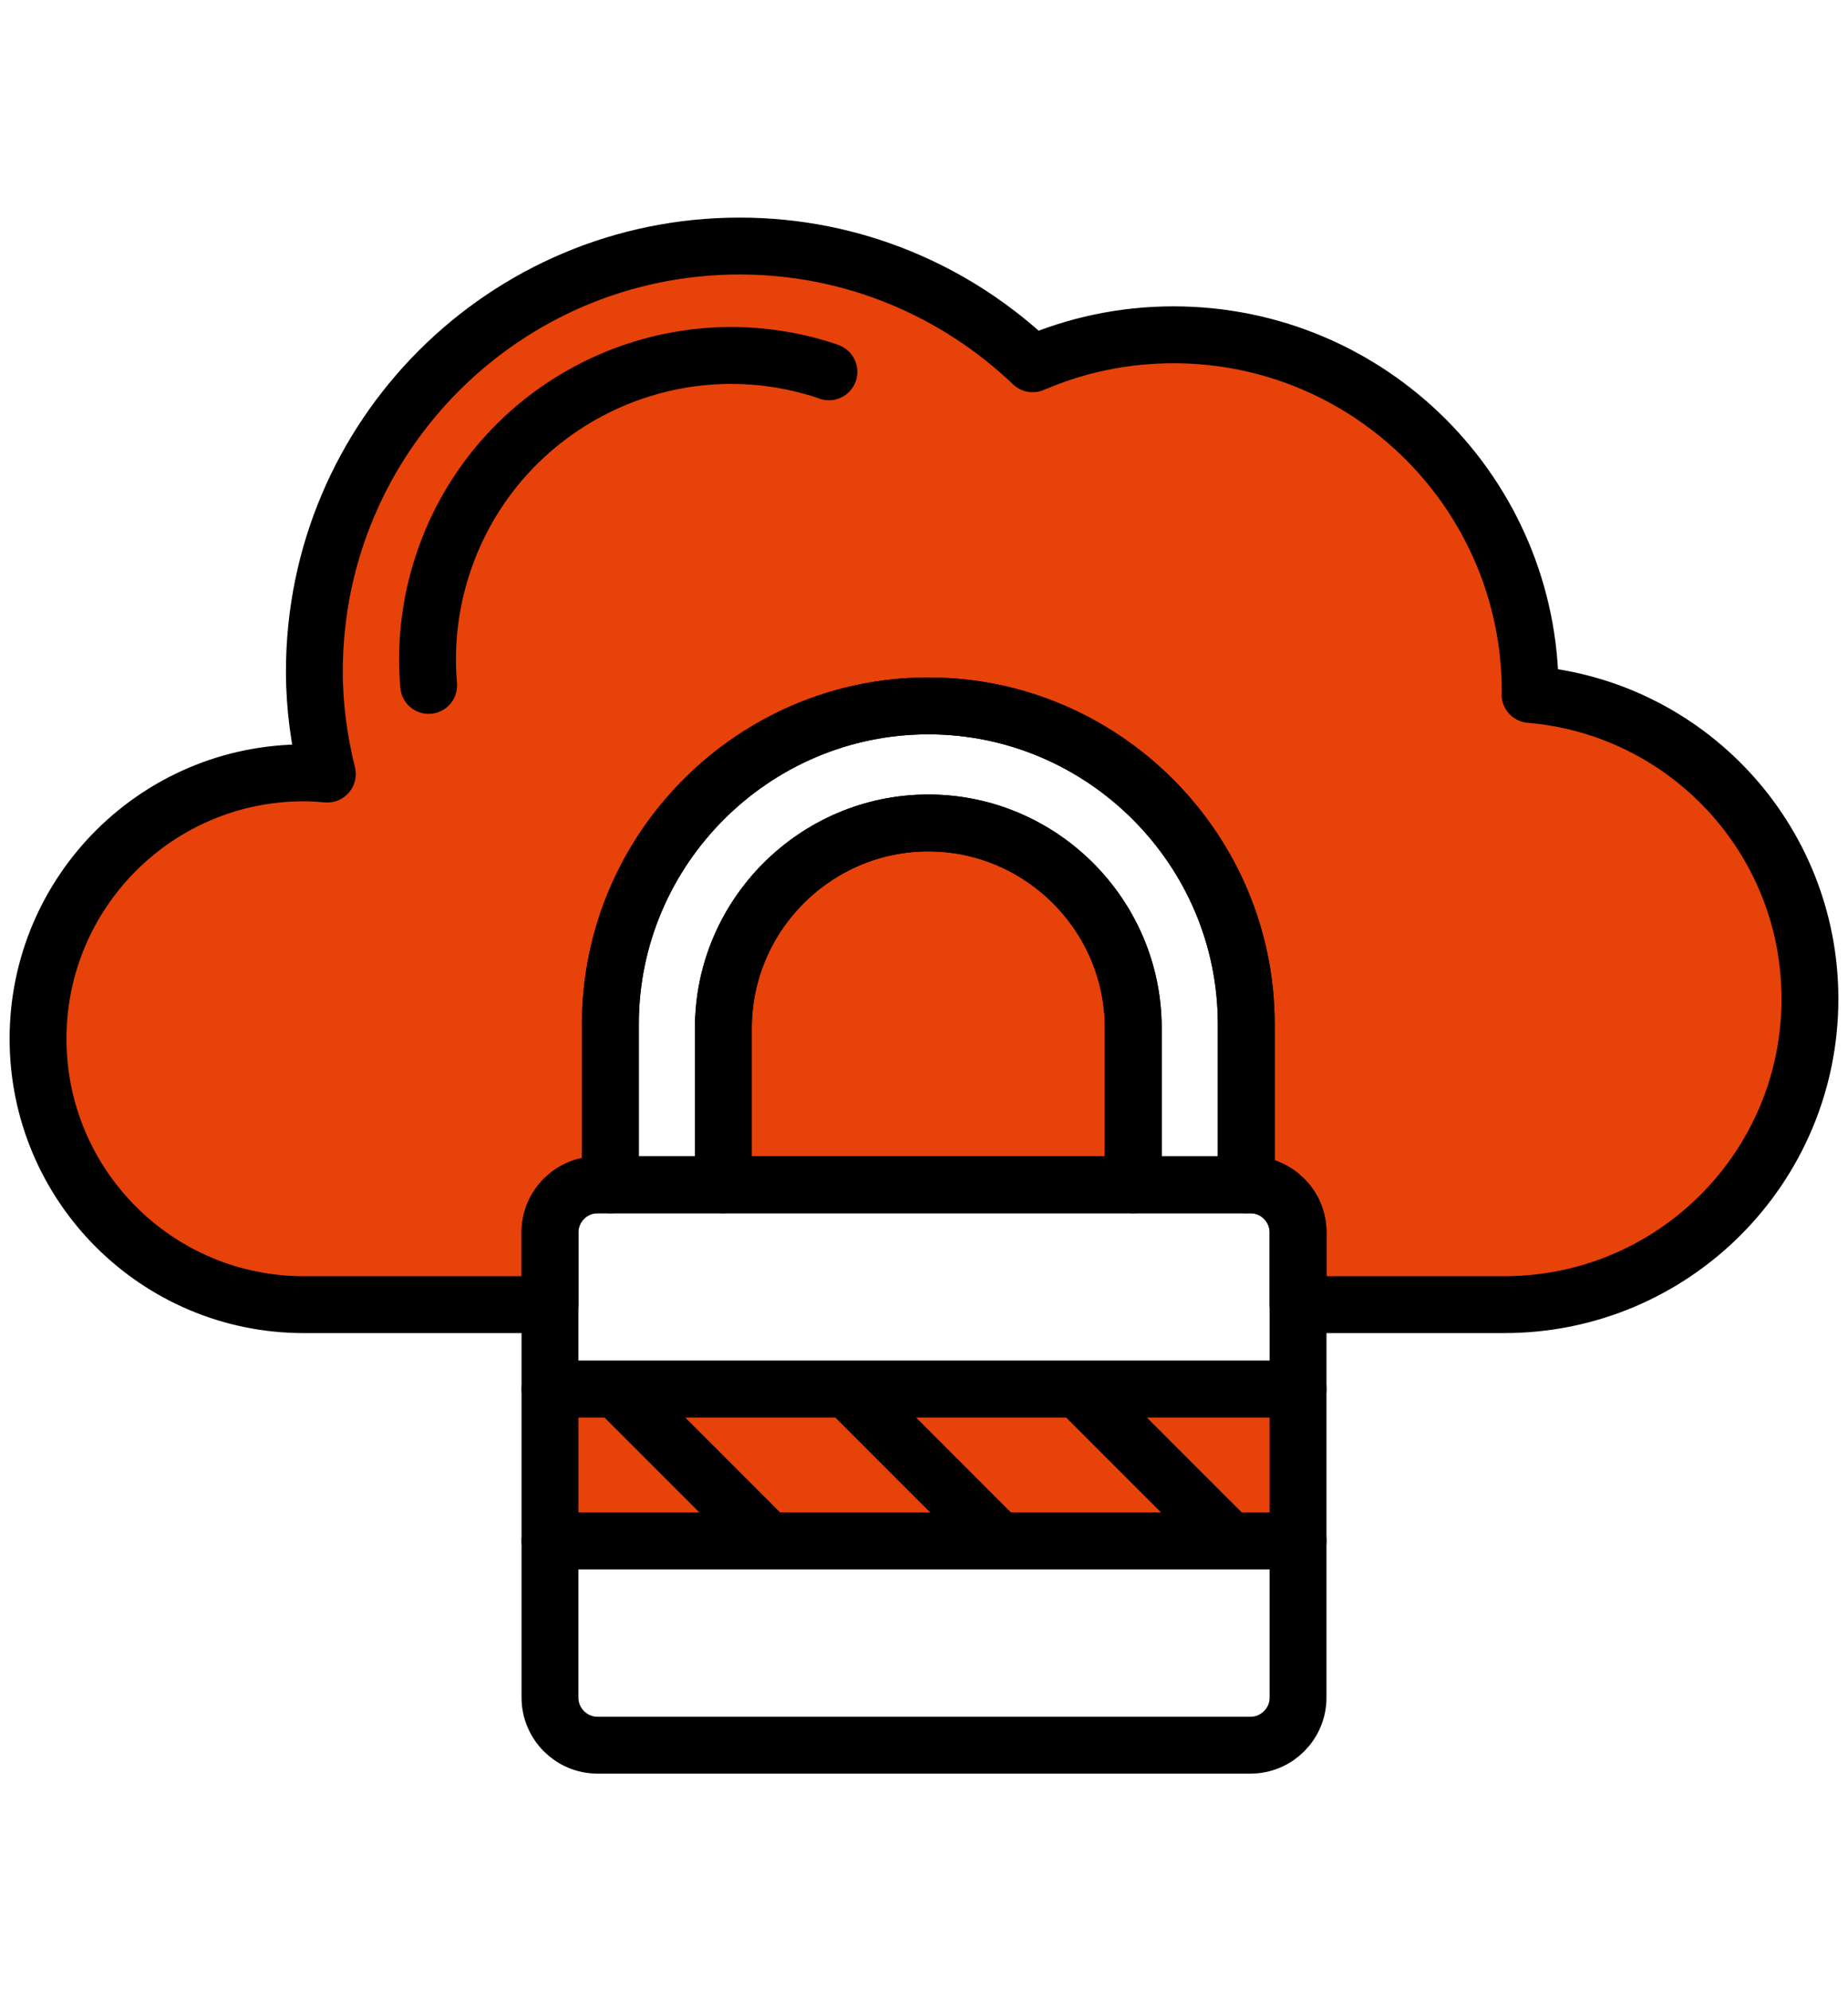 <?xml version="1.0" encoding="utf-8"?>
<!-- Generator: Adobe Illustrator 16.0.0, SVG Export Plug-In . SVG Version: 6.00 Build 0)  -->
<!DOCTYPE svg PUBLIC "-//W3C//DTD SVG 1.1//EN" "http://www.w3.org/Graphics/SVG/1.1/DTD/svg11.dtd">
<svg version="1.1" id="Calque_1" xmlns="http://www.w3.org/2000/svg" xmlns:xlink="http://www.w3.org/1999/xlink" x="0px" y="0px"
	 width="130px" height="140px" viewBox="0 0 130 140" enable-background="new 0 0 130 140" xml:space="preserve">
<line fill="none" stroke="#000000" stroke-width="4" stroke-linecap="round" stroke-linejoin="round" stroke-miterlimit="10" x1="211.344" y1="126.451" x2="211.344" y2="110.408"/>
<line fill="none" stroke="#000000" stroke-width="4" stroke-linecap="round" stroke-linejoin="round" stroke-miterlimit="10" x1="151.924" y1="103.646" x2="167.623" y2="103.646"/>
<line fill="none" stroke="#000000" stroke-width="4" stroke-linecap="round" stroke-linejoin="round" stroke-miterlimit="10" x1="180.027" y1="103.999" x2="204.646" y2="103.999"/>
<line fill="none" stroke="#000000" stroke-width="4" stroke-linecap="round" stroke-linejoin="round" stroke-miterlimit="10" x1="217.785" y1="103.999" x2="242.404" y2="103.999"/>
<line fill="none" stroke="#000000" stroke-width="4" stroke-linecap="round" stroke-linejoin="round" stroke-miterlimit="10" x1="255.666" y1="103.646" x2="268.676" y2="103.646"/>
<path fill="none" stroke="#000000" stroke-width="4" stroke-linecap="round" stroke-linejoin="round" stroke-miterlimit="10" d="
	M217.846,103.808c0-3.645-2.953-6.6-6.6-6.6c-3.648,0-6.601,2.955-6.601,6.6c0,3.646,2.952,6.601,6.601,6.601
	C214.893,110.408,217.846,107.453,217.846,103.808z"/>
<path fill="#E7420A" stroke="#000000" stroke-width="4" stroke-linecap="round" stroke-linejoin="round" stroke-miterlimit="10" d="
	M230.863,157.899h-39.234c-0.923,0-1.672-0.75-1.672-1.674v-28.154c0-0.923,0.749-1.673,1.672-1.673h39.234
	c0.922,0,1.668,0.75,1.668,1.673v28.154C232.531,157.149,231.785,157.899,230.863,157.899z"/>
<line fill="none" stroke="#000000" stroke-width="4" stroke-linecap="round" stroke-linejoin="round" stroke-miterlimit="10" x1="199.174" y1="163.803" x2="223.318" y2="163.803"/>
<line fill="none" stroke="#000000" stroke-width="4" stroke-linecap="round" stroke-linejoin="round" stroke-miterlimit="10" x1="173.449" y1="96.946" x2="173.449" y2="83.028"/>
<line fill="none" stroke="#000000" stroke-width="4" stroke-linecap="round" stroke-linejoin="round" stroke-miterlimit="10" x1="249.238" y1="97.183" x2="249.238" y2="83.028"/>
<path fill="#E7420A" stroke="#000000" stroke-width="4" stroke-linecap="round" stroke-linejoin="round" stroke-miterlimit="10" d="
	M180.051,103.634c0-3.646-2.955-6.603-6.602-6.603s-6.602,2.957-6.602,6.603c0,3.644,2.955,6.601,6.602,6.601
	S180.051,107.277,180.051,103.634z"/>
<g>
	<path fill="none" stroke="#000000" stroke-width="4" stroke-linecap="round" stroke-linejoin="round" stroke-miterlimit="10" d="
		M193.291,77.028h-39.234c-0.924,0-1.67-0.746-1.67-1.67V47.201c0-0.921,0.746-1.67,1.67-1.67h39.234
		c0.918,0,1.668,0.749,1.668,1.67v28.157C194.959,76.282,194.209,77.028,193.291,77.028z"/>
	
		<line fill="none" stroke="#000000" stroke-width="4" stroke-linecap="round" stroke-linejoin="round" stroke-miterlimit="10" x1="161.601" y1="82.933" x2="185.744" y2="82.933"/>
</g>
<path fill="#E7420A" stroke="#000000" stroke-width="4" stroke-linecap="round" stroke-linejoin="round" stroke-miterlimit="10" d="
	M255.643,103.634c0-3.646-2.953-6.603-6.602-6.603c-3.646,0-6.598,2.957-6.598,6.603c0,3.644,2.951,6.601,6.598,6.601
	C252.689,110.234,255.643,107.277,255.643,103.634z"/>
<path fill="none" stroke="#000000" stroke-width="4" stroke-linecap="round" stroke-linejoin="round" stroke-miterlimit="10" d="
	M268.734,77.028h-39.23c-0.922,0-1.672-0.746-1.672-1.67V47.201c0-0.921,0.75-1.67,1.672-1.67h39.23c0.924,0,1.674,0.749,1.674,1.67
	v28.157C270.408,76.282,269.658,77.028,268.734,77.028z"/>
<line fill="none" stroke="#000000" stroke-width="4" stroke-linecap="round" stroke-linejoin="round" stroke-miterlimit="10" x1="237.047" y1="82.933" x2="261.189" y2="82.933"/>
<g>
	<polygon fill="#E7420A" points="362.974,-13.75 356.031,-26.312 329.113,-26.312 329.113,-13.75 	"/>
	<path fill="#E7420A" d="M414.949-42.499c-1.295-0.747-2.891-0.747-4.187,0c-1.296,0.749-2.093,2.13-2.093,3.627
		c0,1.155-0.938,2.093-2.094,2.093s-2.094-0.938-2.094-2.093v-4.188c0-1.496-0.798-2.878-2.094-3.626s-2.892-0.748-4.188,0
		c-1.295,0.748-2.094,2.13-2.094,3.626c0,1.156-0.938,2.093-2.092,2.093c-1.157,0-2.095-0.937-2.095-2.093v-4.188
		c0-1.495-0.798-2.877-2.093-3.626c-1.297-0.748-2.893-0.748-4.188,0c-1.295,0.749-2.094,2.131-2.094,3.626
		c0,1.157-0.938,2.095-2.094,2.095s-2.094-0.938-2.094-2.095v-29.308c0-1.497-0.797-2.879-2.094-3.627
		c-1.295-0.747-2.891-0.747-4.187,0c-1.296,0.748-2.093,2.13-2.093,3.627v43.23c-0.002,0.954-0.648,1.788-1.572,2.026
		c-0.924,0.237-1.893-0.18-2.354-1.015l-7.056-12.771c-0.364-0.655-0.897-1.201-1.542-1.581c-0.646-0.381-1.383-0.581-2.131-0.582
		c-0.701,0.005-1.389,0.189-1.996,0.536c-0.979,0.528-1.703,1.426-2.014,2.493c-0.311,1.066-0.18,2.215,0.361,3.185v-0.001
		l6.406,11.592l0.025,0.036l9.254,16.749l3.559,6.448c0.326,0.563,0.704,1.093,1.129,1.587c1.432,1.648,3.15,3.025,5.072,4.061
		c0.393,0.209,0.797,0.419,1.23,0.628c0.895,0.435,1.813,0.814,2.752,1.14c3.841,1.252,7.863,1.857,11.904,1.792
		c6.148,0.139,12.088-2.242,16.438-6.591c4.348-4.35,6.729-10.289,6.59-16.438v-18.843C417.043-40.369,416.246-41.75,414.949-42.499
		z"/>
	<path fill="#E7420A" d="M374.613,2.203c-0.197-0.128-0.396-0.253-0.582-0.381c-0.32-0.222-0.615-0.446-0.908-0.668
		c-0.151-0.115-0.313-0.23-0.455-0.346c-0.361-0.286-0.68-0.569-0.989-0.85c-0.053-0.048-0.114-0.098-0.167-0.146
		c-0.352-0.326-0.668-0.645-0.959-0.955l-0.047-0.046h-53.953v4.187l59.343,0.007c-0.101-0.057-0.183-0.116-0.28-0.174
		C375.264,2.622,374.936,2.412,374.613,2.203z"/>
	<path d="M412.857-47.249L412.857-47.249c-1.658-0.001-3.28,0.493-4.656,1.419c-0.65-1.889-1.975-3.472-3.719-4.445v-57.686
		c-0.002-2.775-1.106-5.436-3.068-7.398c-1.963-1.962-4.623-3.065-7.398-3.069h-87.93c-2.775,0.004-5.436,1.107-7.398,3.069
		c-1.961,1.963-3.064,4.623-3.068,7.398v71.181c0.004,2.774,1.107,5.436,3.068,7.397c1.963,1.963,4.623,3.066,7.398,3.07h18.844
		v13.534l-11.631,7.747v-0.001c-0.063,0.052-0.121,0.106-0.178,0.166c-0.074,0.059-0.145,0.123-0.209,0.192
		c-0.113,0.126-0.211,0.268-0.285,0.419c-0.043,0.066-0.078,0.137-0.111,0.209c-0.094,0.234-0.143,0.483-0.146,0.734l-0.002,0.027
		v6.28c0,1.111,0.441,2.176,1.227,2.961c0.785,0.786,1.85,1.227,2.961,1.227h62.805c1.229-0.007,2.392-0.555,3.179-1.496
		c3.739,1.024,7.601,1.527,11.478,1.496c7.268,0.165,14.285-2.649,19.426-7.789c5.141-5.141,7.955-12.159,7.789-19.427v-18.842
		c0-2.221-0.882-4.352-2.451-5.921C417.207-46.366,415.078-47.249,412.857-47.249z M299.807-107.958c0-1.666,0.662-3.264,1.84-4.441
		s2.775-1.839,4.441-1.839l-0.002-0.002h87.93c1.666,0,3.264,0.662,4.44,1.84c1.178,1.178,1.841,2.775,1.841,4.441v56.525
		c-1.659-0.002-3.281,0.491-4.656,1.417c-0.826-2.353-2.656-4.216-4.994-5.082c-2.338-0.865-4.939-0.646-7.1,0.602v-21.108
		l5.31-3.369c0.978-0.619,1.267-1.914,0.647-2.892c-0.62-0.977-1.914-1.266-2.891-0.646l-3.861,2.452
		c-0.658-1.456-1.725-2.692-3.069-3.556c-1.345-0.864-2.911-1.32-4.509-1.314c-2.222,0-4.352,0.882-5.922,2.453
		c-1.57,1.57-2.453,3.7-2.453,5.922v6.659L340.553-53.2c-0.975,0.621-1.264,1.915-0.643,2.892c0.621,0.975,1.916,1.264,2.891,0.642
		L366.8-64.933v23.489l-3.141-5.669c-0.726-1.308-1.788-2.397-3.077-3.157c-1.287-0.759-2.754-1.16-4.25-1.163
		c-1.818,0.006-3.584,0.601-5.035,1.695c-1.451,1.096-2.51,2.63-3.016,4.376c-0.201,0.75-0.299,1.525-0.285,2.303h-48.189V-107.958z
		 M306.086-30.499c-1.666,0-3.264-0.661-4.441-1.839c-1.178-1.179-1.84-2.775-1.84-4.441h0.002v-2.094h49.283l4.629,8.374H306.086z
		 M356.031-26.312l6.942,12.562h-33.86v-12.562H356.031z M327.65-9.563h37.636l2.313,4.188h-46.232L327.65-9.563z M316.553,2.998
		v-4.187h53.953l0.047,0.046c0.291,0.311,0.607,0.629,0.959,0.955c0.053,0.049,0.114,0.099,0.167,0.146
		c0.31,0.28,0.628,0.563,0.989,0.85c0.143,0.115,0.304,0.23,0.455,0.346c0.293,0.222,0.588,0.446,0.908,0.668
		c0.187,0.128,0.385,0.253,0.582,0.381c0.322,0.209,0.65,0.419,1.002,0.628c0.098,0.058,0.18,0.117,0.28,0.174L316.553,2.998z
		 M417.043-20.029c0.14,6.148-2.242,12.088-6.59,16.438c-4.35,4.349-10.289,6.729-16.438,6.591
		c-4.041,0.065-8.063-0.54-11.904-1.792c-0.939-0.325-1.857-0.705-2.752-1.14c-0.434-0.209-0.838-0.419-1.23-0.628
		c-1.922-1.035-3.641-2.412-5.072-4.061c-0.425-0.494-0.803-1.024-1.129-1.587l-3.559-6.448l-9.254-16.749l-0.025-0.036
		l-6.406-11.592v0.001c-0.541-0.97-0.672-2.118-0.361-3.185c0.311-1.067,1.035-1.965,2.014-2.493
		c0.607-0.347,1.295-0.531,1.996-0.536c0.748,0.001,1.484,0.201,2.131,0.582c0.645,0.38,1.178,0.926,1.542,1.581l7.056,12.771
		c0.461,0.835,1.43,1.252,2.354,1.015c0.924-0.238,1.57-1.072,1.572-2.026v-43.23c0-1.497,0.797-2.879,2.093-3.627
		c1.296-0.747,2.892-0.747,4.187,0c1.297,0.748,2.094,2.13,2.094,3.627v29.308c0,1.157,0.938,2.095,2.094,2.095
		s2.094-0.938,2.094-2.095c0-1.495,0.799-2.877,2.094-3.626c1.295-0.748,2.891-0.748,4.188,0c1.295,0.749,2.093,2.131,2.093,3.626
		v4.188c0,1.156,0.938,2.093,2.095,2.093c1.154,0,2.092-0.937,2.092-2.093c0-1.496,0.799-2.878,2.094-3.626
		c1.296-0.748,2.892-0.748,4.188,0s2.094,2.13,2.094,3.626v4.188c0,1.155,0.938,2.093,2.094,2.093s2.094-0.938,2.094-2.093
		c0-1.497,0.797-2.878,2.093-3.627c1.296-0.747,2.892-0.747,4.187,0c1.297,0.749,2.094,2.13,2.094,3.627V-20.029z"/>
	<path d="M391.568-107.028c-0.641-0.962-1.941-1.222-2.903-0.58l-81.647,54.434c-0.463,0.308-0.783,0.786-0.893,1.331
		s0.004,1.11,0.313,1.572s0.787,0.782,1.332,0.891c0.545,0.109,1.109-0.003,1.57-0.311l81.648-54.433
		C391.951-104.766,392.21-106.066,391.568-107.028z"/>
	<path d="M306.135-77.011c-0.121,0.542-0.021,1.109,0.277,1.578s0.77,0.801,1.313,0.92c0.543,0.121,1.109,0.021,1.578-0.277
		l46.059-29.311v0.001c0.977-0.621,1.264-1.915,0.643-2.892c-0.621-0.976-1.916-1.264-2.891-0.643l-46.059,29.31
		C306.586-78.025,306.256-77.554,306.135-77.011z"/>
	<path d="M308.18-93.305c0.393,0,0.775-0.11,1.107-0.318l16.748-10.468c0.982-0.612,1.283-1.906,0.67-2.89
		c-0.611-0.982-1.906-1.282-2.889-0.67l-16.748,10.468c-0.801,0.492-1.176,1.457-0.918,2.36
		C306.41-93.918,307.24-93.298,308.18-93.305z"/>
</g>
<g>
	
		<path fill="#E7420A" stroke="#000000" stroke-width="4" stroke-linecap="round" stroke-linejoin="round" stroke-miterlimit="10" d="
		M21.37,54.338c0.561,0,1.11,0.037,1.656,0.085c-0.573-2.314-0.911-4.72-0.911-7.209c0-16.521,13.393-29.915,29.915-29.915
		c7.998,0,15.249,3.161,20.615,8.277c3.038-1.308,6.383-2.037,9.901-2.037c13.862,0,25.099,11.237,25.099,25.099
		c0,0.065-0.011,0.127-0.011,0.189c11.027,0.921,19.689,10.144,19.689,21.405c0,11.87-9.622,21.495-21.493,21.495H91.313v-5.076
		c0-1.851-1.501-3.35-3.35-3.35h-0.294V71.994c0-12.3-10.065-22.364-22.365-22.364c-12.302,0-22.365,10.064-22.365,22.364v11.308
		h-0.899c-1.849,0-3.35,1.499-3.35,3.35v5.076H21.37c-10.324,0-18.694-8.371-18.694-18.694C2.676,62.708,11.046,54.338,21.37,54.338
		z"/>
	
		<path fill="#E7420A" stroke="#000000" stroke-width="4" stroke-linecap="round" stroke-linejoin="round" stroke-miterlimit="10" d="
		M65.304,57.861c7.929,0,14.416,6.487,14.416,14.415v11.025H50.887V72.276C50.887,64.349,57.374,57.861,65.304,57.861z"/>
	<path fill="none" stroke="#000000" stroke-width="4" stroke-linecap="round" stroke-linejoin="round" stroke-miterlimit="10" d="
		M79.72,72.276c0-7.928-6.487-14.415-14.416-14.415c-7.93,0-14.417,6.487-14.417,14.415v11.025h-7.948V71.994
		c0-12.3,10.063-22.364,22.365-22.364c12.3,0,22.365,10.064,22.365,22.364v11.308H79.72V72.276z"/>
	<path fill="none" stroke="#000000" stroke-width="4" stroke-linecap="round" stroke-linejoin="round" stroke-miterlimit="10" d="
		M91.313,119.35c0,1.851-1.501,3.352-3.35,3.352H42.039c-1.849,0-3.35-1.501-3.35-3.352v-11.018h52.623V119.35z"/>
	<path fill="none" stroke="#000000" stroke-width="4" stroke-linecap="round" stroke-linejoin="round" stroke-miterlimit="10" d="
		M42.039,83.302h0.899h7.948H79.72h7.949h0.294c1.849,0,3.35,1.499,3.35,3.35v5.076v5.939H38.689v-5.939v-5.076
		C38.689,84.801,40.19,83.302,42.039,83.302z"/>
	
		<path fill="#E7420A" stroke="#000000" stroke-width="4" stroke-linecap="round" stroke-linejoin="round" stroke-miterlimit="10" d="
		M91.313,97.667H38.689v10.665h52.623V97.667z M53.979,108.277L43.422,97.723L53.979,108.277z M70.217,108.277L59.66,97.723
		L70.217,108.277z M86.455,108.277L75.898,97.723L86.455,108.277z"/>
	
		<line fill="none" stroke="#000000" stroke-width="4" stroke-linecap="round" stroke-linejoin="round" stroke-miterlimit="10" x1="75.898" y1="97.723" x2="86.455" y2="108.277"/>
	
		<line fill="none" stroke="#000000" stroke-width="4" stroke-linecap="round" stroke-linejoin="round" stroke-miterlimit="10" x1="59.66" y1="97.723" x2="70.217" y2="108.277"/>
	
		<line fill="none" stroke="#000000" stroke-width="4" stroke-linecap="round" stroke-linejoin="round" stroke-miterlimit="10" x1="53.979" y1="108.277" x2="43.422" y2="97.723"/>
	<path fill="none" stroke="#000000" stroke-width="4" stroke-linecap="round" stroke-linejoin="round" stroke-miterlimit="10" d="
		M58.313,26.142c-0.054-0.019-0.1-0.042-0.153-0.06c-11.199-3.711-23.289,2.361-27,13.563c-0.942,2.843-1.247,5.74-1.005,8.545"/>
</g>
</svg>
